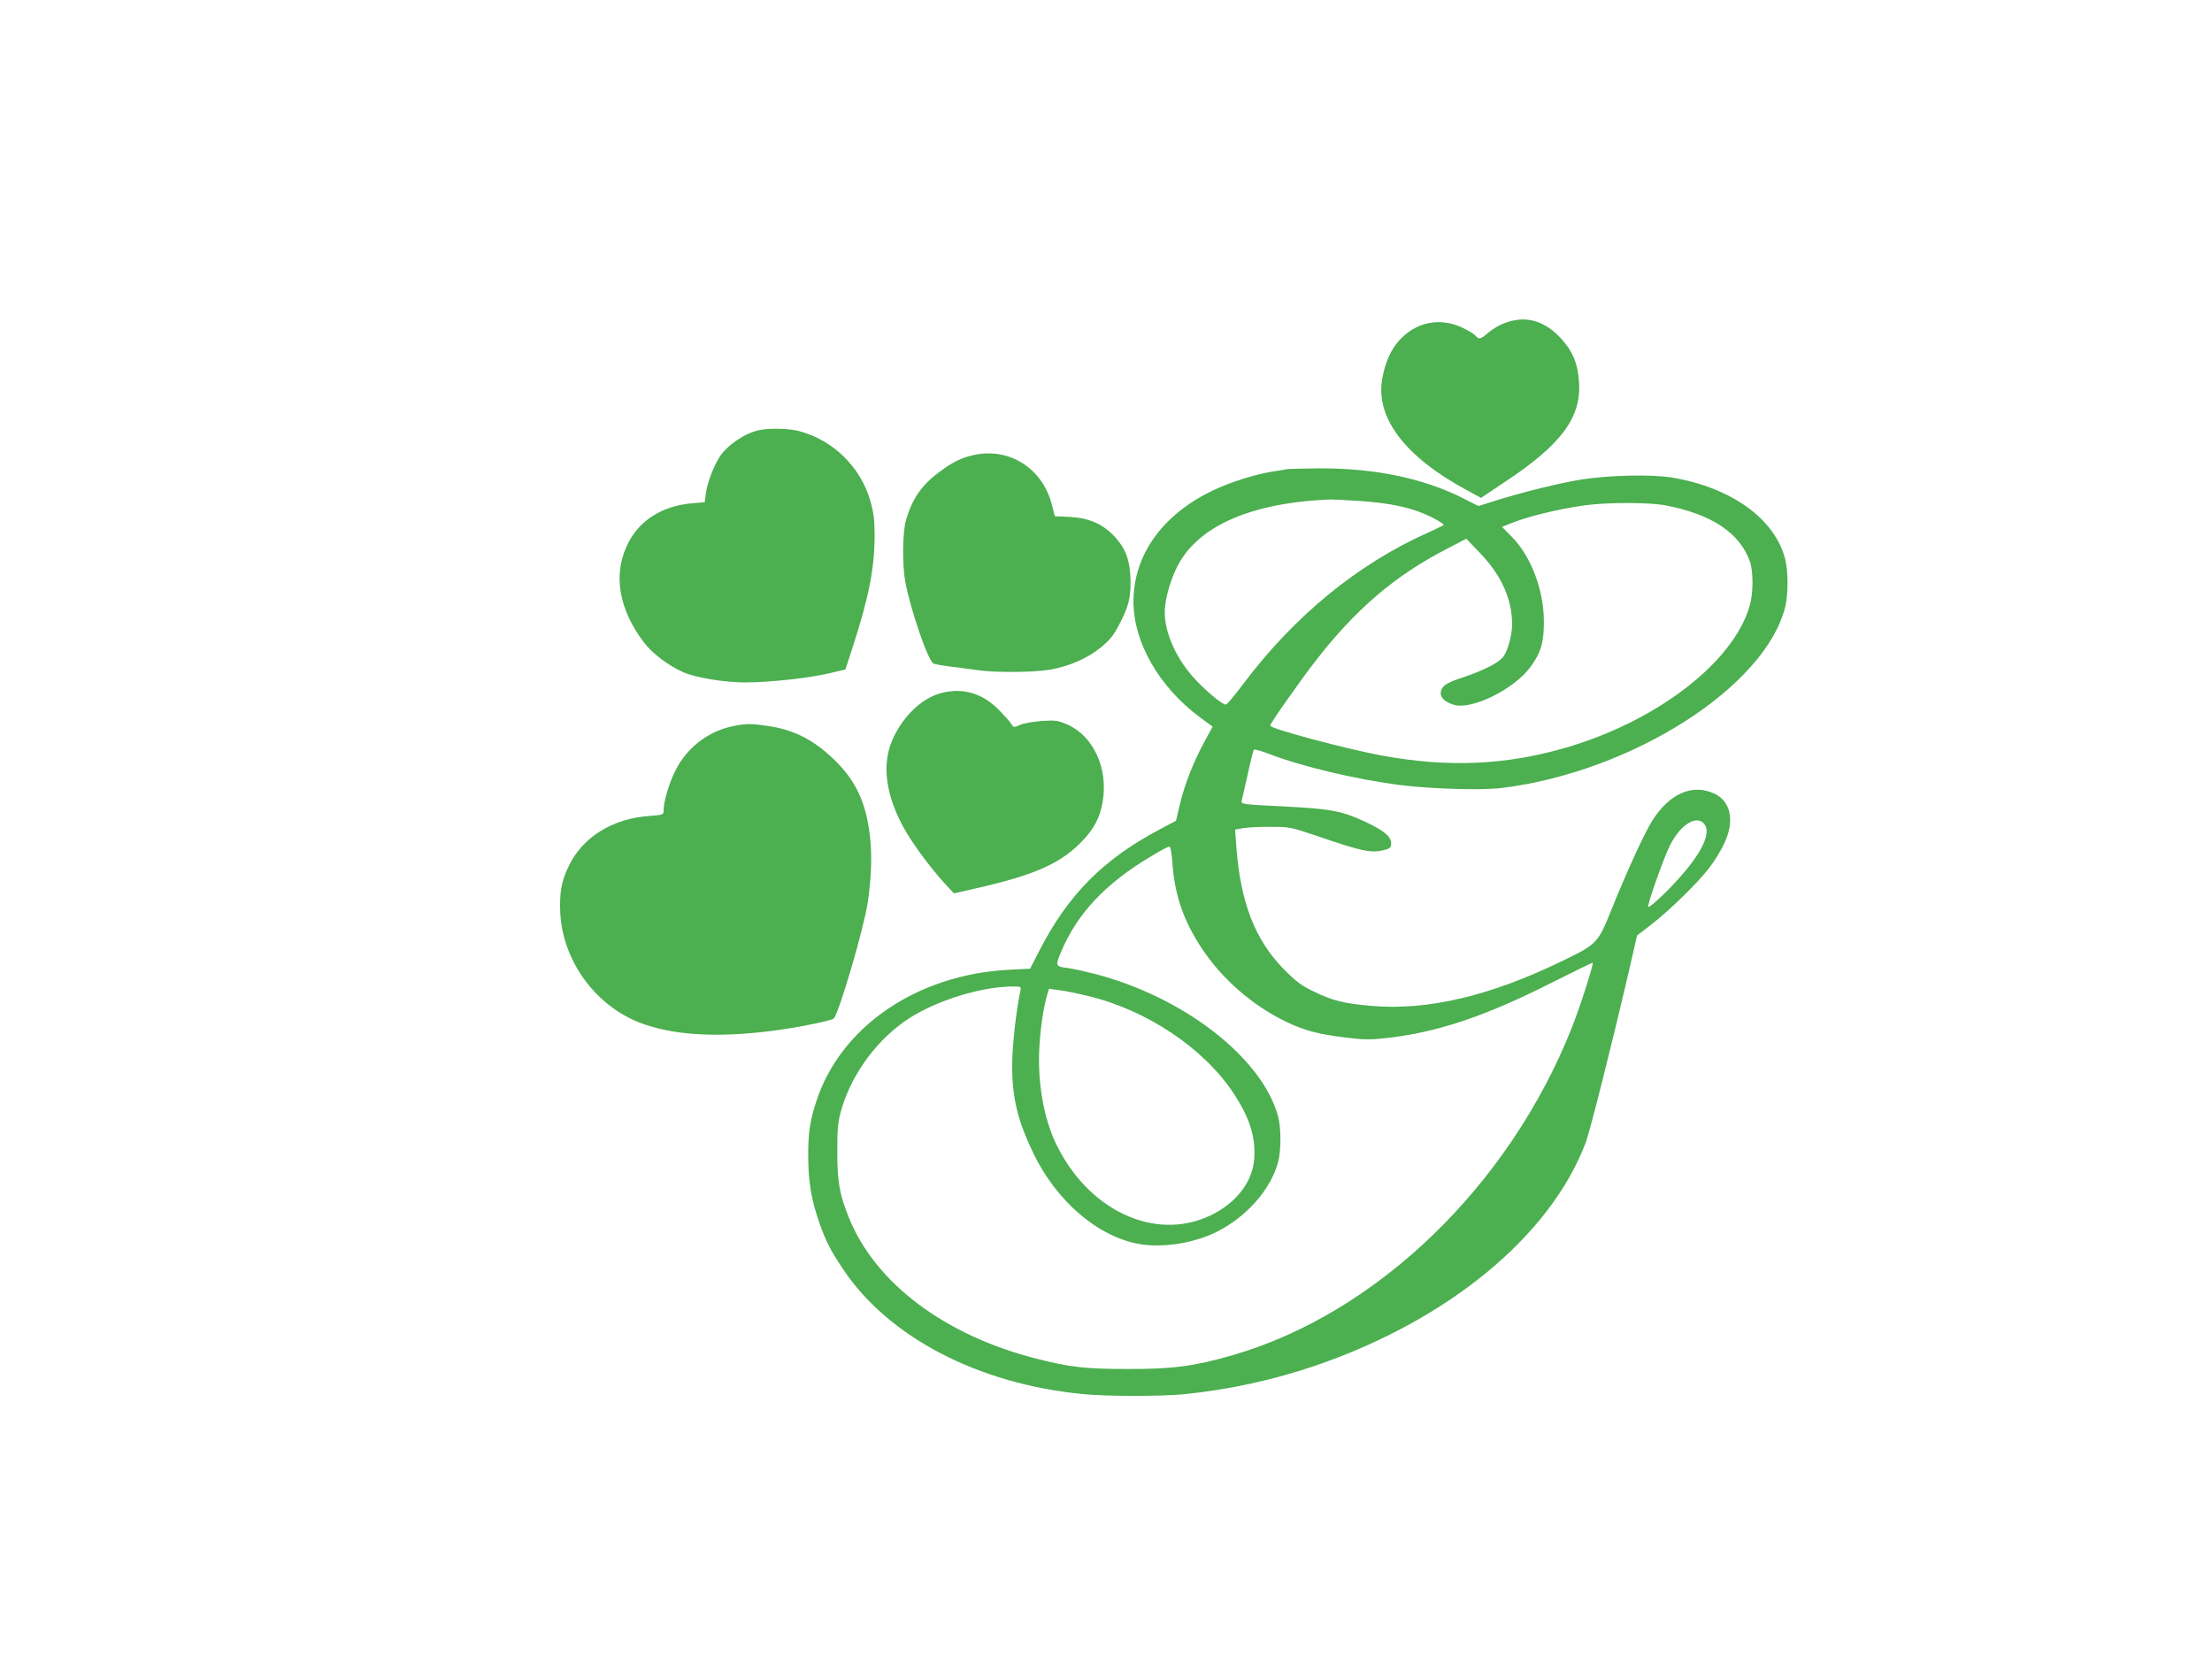 <?xml version="1.0" standalone="no"?>
<!DOCTYPE svg PUBLIC "-//W3C//DTD SVG 20010904//EN"
 "http://www.w3.org/TR/2001/REC-SVG-20010904/DTD/svg10.dtd">
<svg version="1.0" xmlns="http://www.w3.org/2000/svg"
 width="1280pt" height="958pt" viewBox="0 0 1280 958"
 preserveAspectRatio="xMidYMid meet">
<g transform="translate(0,958) scale(0.1,-0.1)"
fill="#4caf50" stroke="none">
<path d="M8704 7709 c-28 -10 -69 -35 -91 -54 -47 -40 -54 -42 -77 -16 -9 10
-45 31 -79 47 -129 58 -265 29 -361 -77 -49 -55 -82 -130 -98 -225 -38 -224
134 -449 488 -640 l84 -46 142 95 c324 215 440 372 425 577 -7 107 -37 178
-105 252 -97 105 -207 134 -328 87z"/>
<path d="M4387 7089 c-83 -20 -183 -89 -225 -157 -37 -61 -69 -147 -78 -210
l-6 -49 -72 -6 c-179 -15 -315 -104 -380 -249 -78 -171 -43 -367 99 -555 48
-64 141 -135 229 -174 72 -32 238 -59 359 -59 140 0 367 25 486 53 l93 22 44
135 c92 284 125 453 125 640 0 94 -5 131 -26 205 -57 194 -216 349 -412 400
-62 16 -176 18 -236 4z"/>
<path d="M5634 6946 c-74 -17 -119 -39 -200 -99 -99 -73 -153 -151 -190 -272
-22 -72 -24 -263 -5 -365 31 -163 131 -453 162 -470 8 -5 55 -13 104 -19 50
-6 122 -16 160 -21 105 -14 320 -12 412 4 113 20 217 66 295 130 51 42 73 70
105 132 54 104 66 151 65 255 -2 114 -28 185 -94 255 -68 72 -147 106 -259
112 l-85 4 -18 69 c-54 209 -247 331 -452 285z"/>
<path d="M7450 6865 c-8 -2 -49 -9 -90 -15 -94 -15 -244 -62 -335 -106 -298
-140 -467 -376 -466 -649 1 -234 148 -490 382 -665 l76 -56 -49 -90 c-65 -121
-112 -242 -140 -358 l-23 -97 -95 -50 c-329 -175 -530 -378 -699 -708 l-50
-98 -118 -6 c-537 -26 -982 -331 -1121 -767 -36 -112 -46 -181 -45 -315 0
-146 18 -250 65 -385 39 -109 63 -156 137 -267 263 -393 780 -663 1385 -722
139 -14 453 -14 587 -1 260 26 511 81 754 163 771 262 1367 752 1571 1294 25
66 153 575 250 993 l47 205 84 65 c105 81 273 245 337 331 27 35 64 95 82 134
63 129 41 245 -53 290 -126 61 -260 4 -360 -152 -45 -70 -146 -290 -234 -508
-82 -205 -86 -209 -284 -305 -422 -206 -786 -291 -1113 -262 -158 14 -224 31
-332 84 -69 33 -101 57 -170 127 -168 170 -253 391 -276 713 l-7 96 49 9 c27
4 99 8 159 7 106 0 116 -2 261 -51 270 -93 321 -103 397 -82 32 8 37 14 37 39
0 37 -42 73 -145 121 -139 65 -199 77 -475 91 -243 12 -249 13 -245 33 3 11
19 80 35 153 16 74 32 137 35 142 3 5 40 -5 83 -22 198 -76 515 -151 772 -183
181 -22 465 -30 580 -16 756 93 1529 588 1641 1051 17 70 17 199 0 270 -57
234 -311 419 -657 476 -117 19 -357 14 -519 -11 -119 -18 -349 -75 -495 -121
l-105 -33 -85 43 c-229 117 -515 177 -838 175 -92 -1 -174 -3 -182 -4z m423
-185 c183 -13 302 -40 406 -91 45 -22 79 -44 75 -48 -5 -4 -43 -22 -84 -41
-407 -180 -776 -481 -1073 -875 -49 -66 -95 -121 -102 -123 -19 -5 -131 90
-196 165 -98 113 -159 254 -159 368 0 71 29 178 70 261 117 238 428 375 890
393 19 0 97 -4 173 -9z m1764 -25 c268 -51 433 -161 490 -328 19 -56 19 -182
-2 -253 -94 -328 -538 -670 -1072 -824 -344 -99 -673 -113 -1053 -44 -211 39
-650 156 -650 174 0 13 166 249 260 371 234 303 463 499 770 656 l105 55 80
-84 c123 -128 184 -265 185 -409 0 -63 -23 -152 -51 -190 -24 -34 -112 -79
-231 -119 -66 -21 -104 -39 -117 -56 -32 -41 -9 -81 60 -103 102 -33 349 88
445 218 60 82 78 142 78 261 0 183 -73 377 -183 490 l-59 60 36 15 c101 43
280 87 442 110 134 18 369 18 467 0z m229 -1850 c32 -50 -16 -155 -135 -291
-74 -86 -178 -184 -193 -184 -11 0 88 283 126 358 63 124 160 181 202 117z
m-3082 -217 c13 -189 65 -339 172 -500 118 -177 294 -330 488 -423 103 -49
184 -71 331 -89 106 -14 149 -15 234 -6 298 31 579 124 970 322 129 65 236
117 237 115 7 -7 -75 -263 -123 -382 -364 -913 -1130 -1650 -1963 -1890 -219
-63 -347 -80 -605 -79 -244 0 -331 10 -525 59 -532 135 -933 436 -1087 815
-55 136 -68 208 -68 385 0 136 4 172 23 240 61 212 212 415 396 533 164 104
418 182 599 182 44 0 47 -2 42 -22 -24 -112 -48 -322 -48 -433 0 -192 32 -322
123 -511 135 -279 374 -483 614 -525 137 -23 316 5 449 72 171 86 311 246 352
400 19 68 19 199 1 266 -90 338 -544 692 -1061 826 -55 14 -123 29 -151 33
-77 10 -78 11 -46 90 94 225 257 399 522 557 52 32 100 57 106 57 7 0 14 -35
18 -92z m-488 -773 c340 -81 671 -303 842 -563 93 -141 128 -251 120 -377 -9
-135 -103 -258 -253 -330 -324 -155 -716 31 -900 427 -67 146 -101 347 -91
538 5 111 26 251 47 316 l9 31 63 -9 c34 -4 107 -19 163 -33z"/>
<path d="M5423 5561 c-114 -39 -226 -162 -272 -298 -46 -138 -17 -305 85 -486
51 -89 149 -221 231 -311 l53 -57 132 30 c328 75 476 139 598 260 77 76 116
147 131 242 32 191 -53 377 -202 444 -57 25 -70 27 -148 22 -47 -3 -104 -13
-126 -22 -39 -17 -40 -17 -54 6 -8 13 -42 51 -76 85 -99 99 -224 129 -352 85z"/>
<path d="M4233 5375 c-140 -31 -261 -126 -325 -256 -37 -73 -68 -179 -68 -230
0 -25 -2 -26 -84 -32 -212 -15 -386 -123 -466 -292 -42 -88 -53 -152 -48 -269
15 -288 216 -554 489 -646 199 -68 464 -77 794 -29 129 19 285 52 299 63 28
23 173 514 197 671 21 135 26 279 13 386 -23 195 -82 320 -204 439 -121 118
-238 178 -394 199 -96 14 -125 13 -203 -4z"/>
</g>
</svg>
